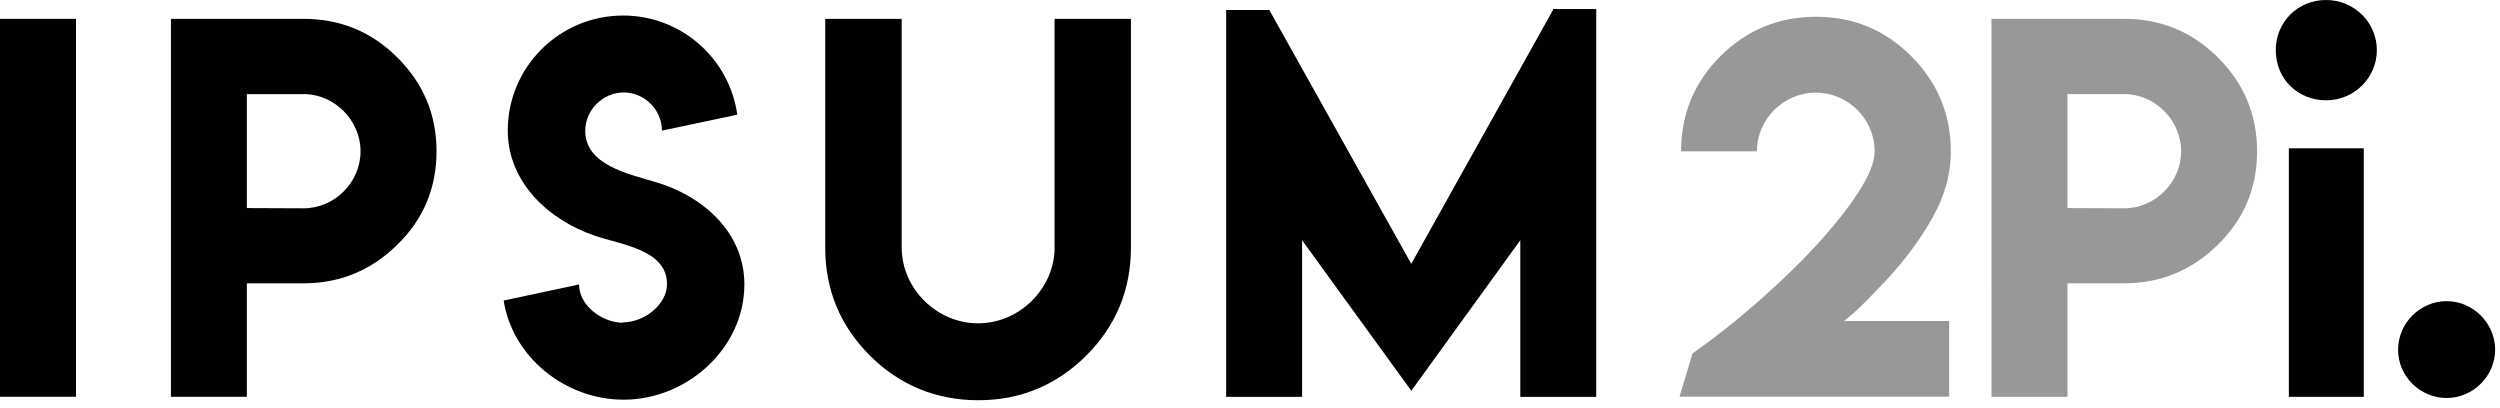 <svg xmlns="http://www.w3.org/2000/svg" width="325" height="53" viewBox="0 0 325 53" fill="none"><g clip-path="url(#clip0_4369_332)"><path d="M0 2.45H9.88V51.58H0V2.45Z" fill="#020101"></path><path d="M22.22 36.83V2.45H39.47C44.24 2.45 48.31 4.13 51.66 7.48C55.05 10.85 56.75 14.92 56.75 19.67C56.75 24.42 55.05 28.51 51.66 31.8C48.27 35.15 44.2 36.83 39.47 36.83H32.09V51.58H22.22V36.83ZM39.47 12.24H32.09V27.05L39.47 27.08C43.51 27.08 46.87 23.69 46.87 19.67C46.87 15.65 43.49 12.23 39.47 12.23V12.24Z" fill="#020101"></path><path d="M80.97 41.91C83.7 41.91 86.71 39.64 86.71 36.92C86.71 32.44 80.69 31.81 77.29 30.63C71.3 28.59 66.01 23.67 66.01 16.98C66.01 8.7 72.73 2.02 81.02 2.02C88.57 2.02 94.83 7.62 95.85 14.91L86.05 16.98C86.05 14.28 83.79 12.02 81.09 12.02C78.39 12.02 76.08 14.28 76.08 17.01C76.08 21.44 81.69 22.61 85.1 23.63C91.3 25.42 96.77 30.14 96.77 36.98C96.77 45.26 89.33 51.96 81.07 51.96C73.47 51.96 66.6 46.39 65.48 39.07L75.28 36.98C75.28 39.72 78.26 41.96 81.03 41.96L80.98 41.92L80.97 41.91Z" fill="#020101"></path><path d="M137.09 32.17V2.45H147.02V32.19C147.02 37.68 145.08 42.36 141.2 46.24C137.3 50.1 132.62 52.03 127.18 52.03C121.74 52.03 116.98 50.1 113.1 46.24C109.22 42.36 107.28 37.68 107.28 32.19V2.45H117.22V32.16C117.22 37.52 121.76 42.03 127.16 42.03C132.56 42.03 137.1 37.48 137.1 32.16L137.09 32.17Z" fill="#020101"></path><path d="M183.46 34.3L201.89 1.3H207.51V51.59H197.64V31.23L183.47 50.8L169.27 31.23V51.59H159.4V1.3H165.01L183.47 34.31L183.46 34.3Z" fill="#020101"></path><path d="M228.41 19.67H218.54C218.54 14.84 220.25 10.71 223.66 7.3C227.09 3.89 231.24 2.18 236.09 2.18C240.94 2.18 245.05 3.89 248.46 7.3C251.87 10.71 253.61 14.86 253.61 19.67C253.61 22.6 252.82 25.47 251.23 28.29C249.64 31.11 247.66 33.8 245.29 36.34C243.45 38.27 241.83 40.06 239.74 41.73H253.39V51.57H218.34L220.02 45.96C225.5 42.11 231.62 36.77 236.08 31.93C238.33 29.48 240.17 27.18 241.58 25.01C242.99 22.85 243.7 21.06 243.7 19.66C243.7 15.45 240.22 12.04 236.05 12.04C231.88 12.04 228.4 15.48 228.4 19.66L228.41 19.67Z" fill="#98989A"></path><path d="M258.89 36.83V2.45H276.14C280.92 2.45 284.98 4.13 288.33 7.48C291.72 10.85 293.42 14.92 293.42 19.67C293.42 24.42 291.72 28.51 288.33 31.8C284.94 35.15 280.87 36.83 276.14 36.83H268.77V51.58H258.9V36.83H258.89ZM276.14 12.24H268.77V27.05L276.14 27.08C280.18 27.08 283.55 23.69 283.55 19.67C283.55 15.65 280.17 12.23 276.14 12.23V12.24Z" fill="#98989A"></path><path d="M311.75 45.46C311.75 42.02 314.61 39.15 318.06 39.15C321.51 39.15 324.37 42.03 324.37 45.46C324.37 48.89 321.5 51.74 318.06 51.74C314.62 51.74 311.75 48.93 311.75 45.46Z" fill="#020101"></path><path fill-rule="evenodd" clip-rule="evenodd" d="M297.55 51.58V19.28H307.29V51.59H297.55V51.58Z" fill="black"></path><path fill-rule="evenodd" clip-rule="evenodd" d="M295.85 6.53C295.85 2.86 298.72 -0.01 302.39 2.60526e-05C306.05 2.60526e-05 309 2.93 308.99 6.53C308.98 10.13 306.03 13.04 302.39 13.04C298.67 13.03 295.85 10.23 295.85 6.54V6.53Z" fill="black"></path><path d="M201.89 1.3H207.5" stroke="black" stroke-width="0.25" stroke-miterlimit="10"></path></g><defs><clipPath id="clip0_4369_332"><rect width="324.37" height="52.04" fill="white"></rect></clipPath></defs></svg>